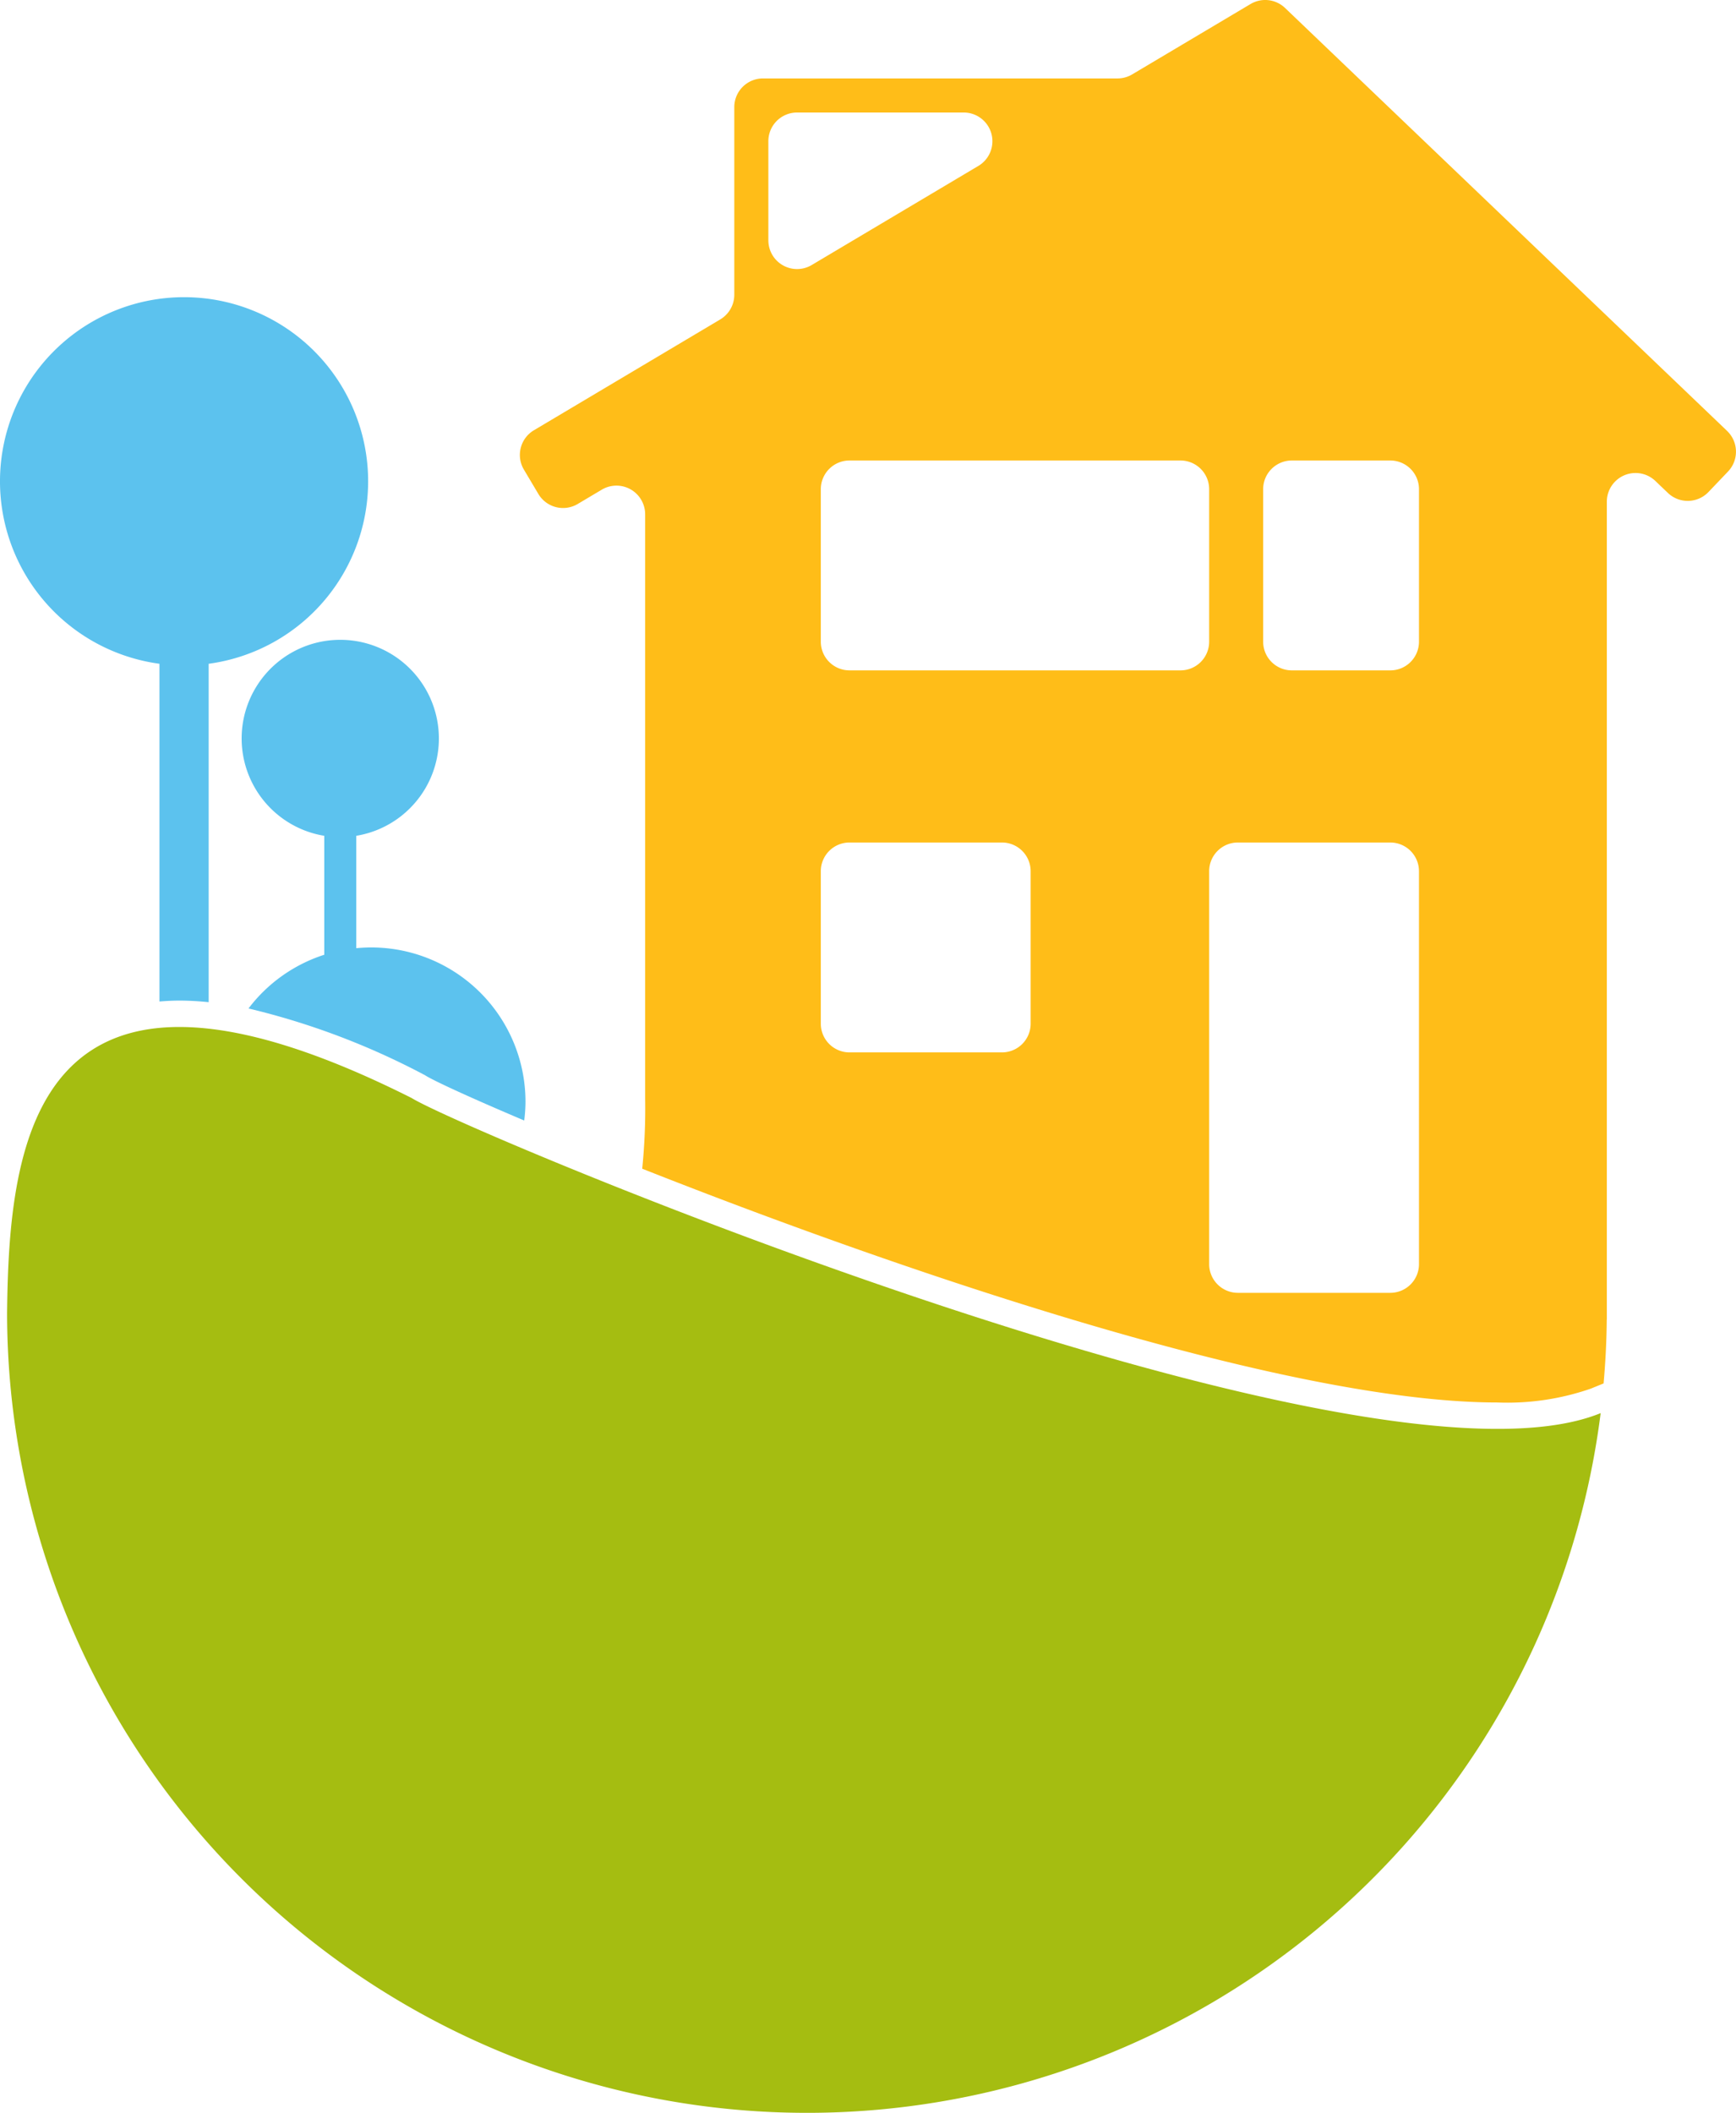 <?xml version="1.0" encoding="UTF-8"?>
<svg xmlns="http://www.w3.org/2000/svg" xmlns:xlink="http://www.w3.org/1999/xlink" id="Groupe_767" data-name="Groupe 767" width="165.351" height="201.194" viewBox="0 0 165.351 201.194">
  <defs>
    <clipPath id="clip-path">
      <rect id="Rectangle_691" data-name="Rectangle 691" width="165.351" height="201.194" fill="none"></rect>
    </clipPath>
  </defs>
  <g id="Groupe_766" data-name="Groupe 766" clip-path="url(#clip-path)">
    <path id="Tracé_931" data-name="Tracé 931" d="M193.818,41.036,151.708.758a2.733,2.733,0,0,0-3.287-.374l-11.273,6.7a2.737,2.737,0,0,1-1.4.384H101.985A2.735,2.735,0,0,0,99.25,10.2V28.065a2.731,2.731,0,0,1-1.336,2.349L80.163,40.97a2.734,2.734,0,0,0-.952,3.747l1.379,2.319a2.734,2.734,0,0,0,3.747.953l2.292-1.363a2.734,2.734,0,0,1,4.131,2.349v55.638a57.155,57.155,0,0,1-.28,6.672c23.391,9.245,60.784,22.259,81.459,22.259a24.291,24.291,0,0,0,8.884-1.315l1.227-.5c.176-1.993.283-4.006.3-6.041,0-.026.008-.051.008-.077v-.6h0V47.773a2.734,2.734,0,0,1,4.623-1.976l1.192,1.14a2.734,2.734,0,0,0,3.865-.086L193.9,44.9a2.734,2.734,0,0,0-.086-3.865M102.494,22.885V13.448a2.733,2.733,0,0,1,2.733-2.734H121.1a2.734,2.734,0,0,1,1.4,5.083l-15.874,9.438a2.733,2.733,0,0,1-4.13-2.35m24.982,74.59a2.734,2.734,0,0,1-2.734,2.734H110.225a2.734,2.734,0,0,1-2.734-2.734V82.957a2.733,2.733,0,0,1,2.734-2.734h14.518a2.734,2.734,0,0,1,2.734,2.734Zm14.271-33.642H110.225a2.733,2.733,0,0,1-2.734-2.734V46.582a2.734,2.734,0,0,1,2.734-2.734h31.522a2.733,2.733,0,0,1,2.733,2.734V61.1a2.733,2.733,0,0,1-2.733,2.734m22.719,56.535a2.734,2.734,0,0,1-2.734,2.734H147.214a2.735,2.735,0,0,1-2.734-2.734V82.957a2.734,2.734,0,0,1,2.734-2.734h14.517a2.734,2.734,0,0,1,2.734,2.734Zm0-59.269a2.734,2.734,0,0,1-2.734,2.734h-9.375a2.734,2.734,0,0,1-2.734-2.734V46.582a2.735,2.735,0,0,1,2.734-2.734h9.375a2.734,2.734,0,0,1,2.734,2.734Z" transform="translate(-29.31 0)" fill="#ffbd18"></path>
    <path id="Tracé_932" data-name="Tracé 932" d="M1.075,182.888a76.194,76.194,0,0,0,151.785,9.553c-22.568,9.205-108.113-26.8-113.246-30C3.659,144.374,1.247,166.39,1.075,182.888" transform="translate(-0.4 -57.884)" fill="#a5bd11"></path>
    <path id="Tracé_933" data-name="Tracé 933" d="M27.2,155.673h0l.111,0-.107,0" transform="translate(-10.112 -57.884)" fill="#5cc2ee"></path>
    <path id="Tracé_934" data-name="Tracé 934" d="M15.187,79.956v32.159c.619-.051,1.248-.086,1.9-.086.9,0,1.831.054,2.789.15V79.956a17.532,17.532,0,1,0-4.689,0" transform="translate(0 -16.752)" fill="#5cc2ee"></path>
    <path id="Tracé_935" data-name="Tracé 935" d="M44.509,115.65v11.328a14.7,14.7,0,0,0-7.216,5.115,70.768,70.768,0,0,1,16.674,6.284l.1.051.1.061c.82.511,4.225,2.086,9.386,4.272a14.184,14.184,0,0,0,.122-1.785,14.693,14.693,0,0,0-14.693-14.694c-.481,0-.957.025-1.427.07v-10.7a9.393,9.393,0,1,0-3.045,0" transform="translate(-13.623 -36.067)" fill="#5cc2ee"></path>
  </g>
</svg>
